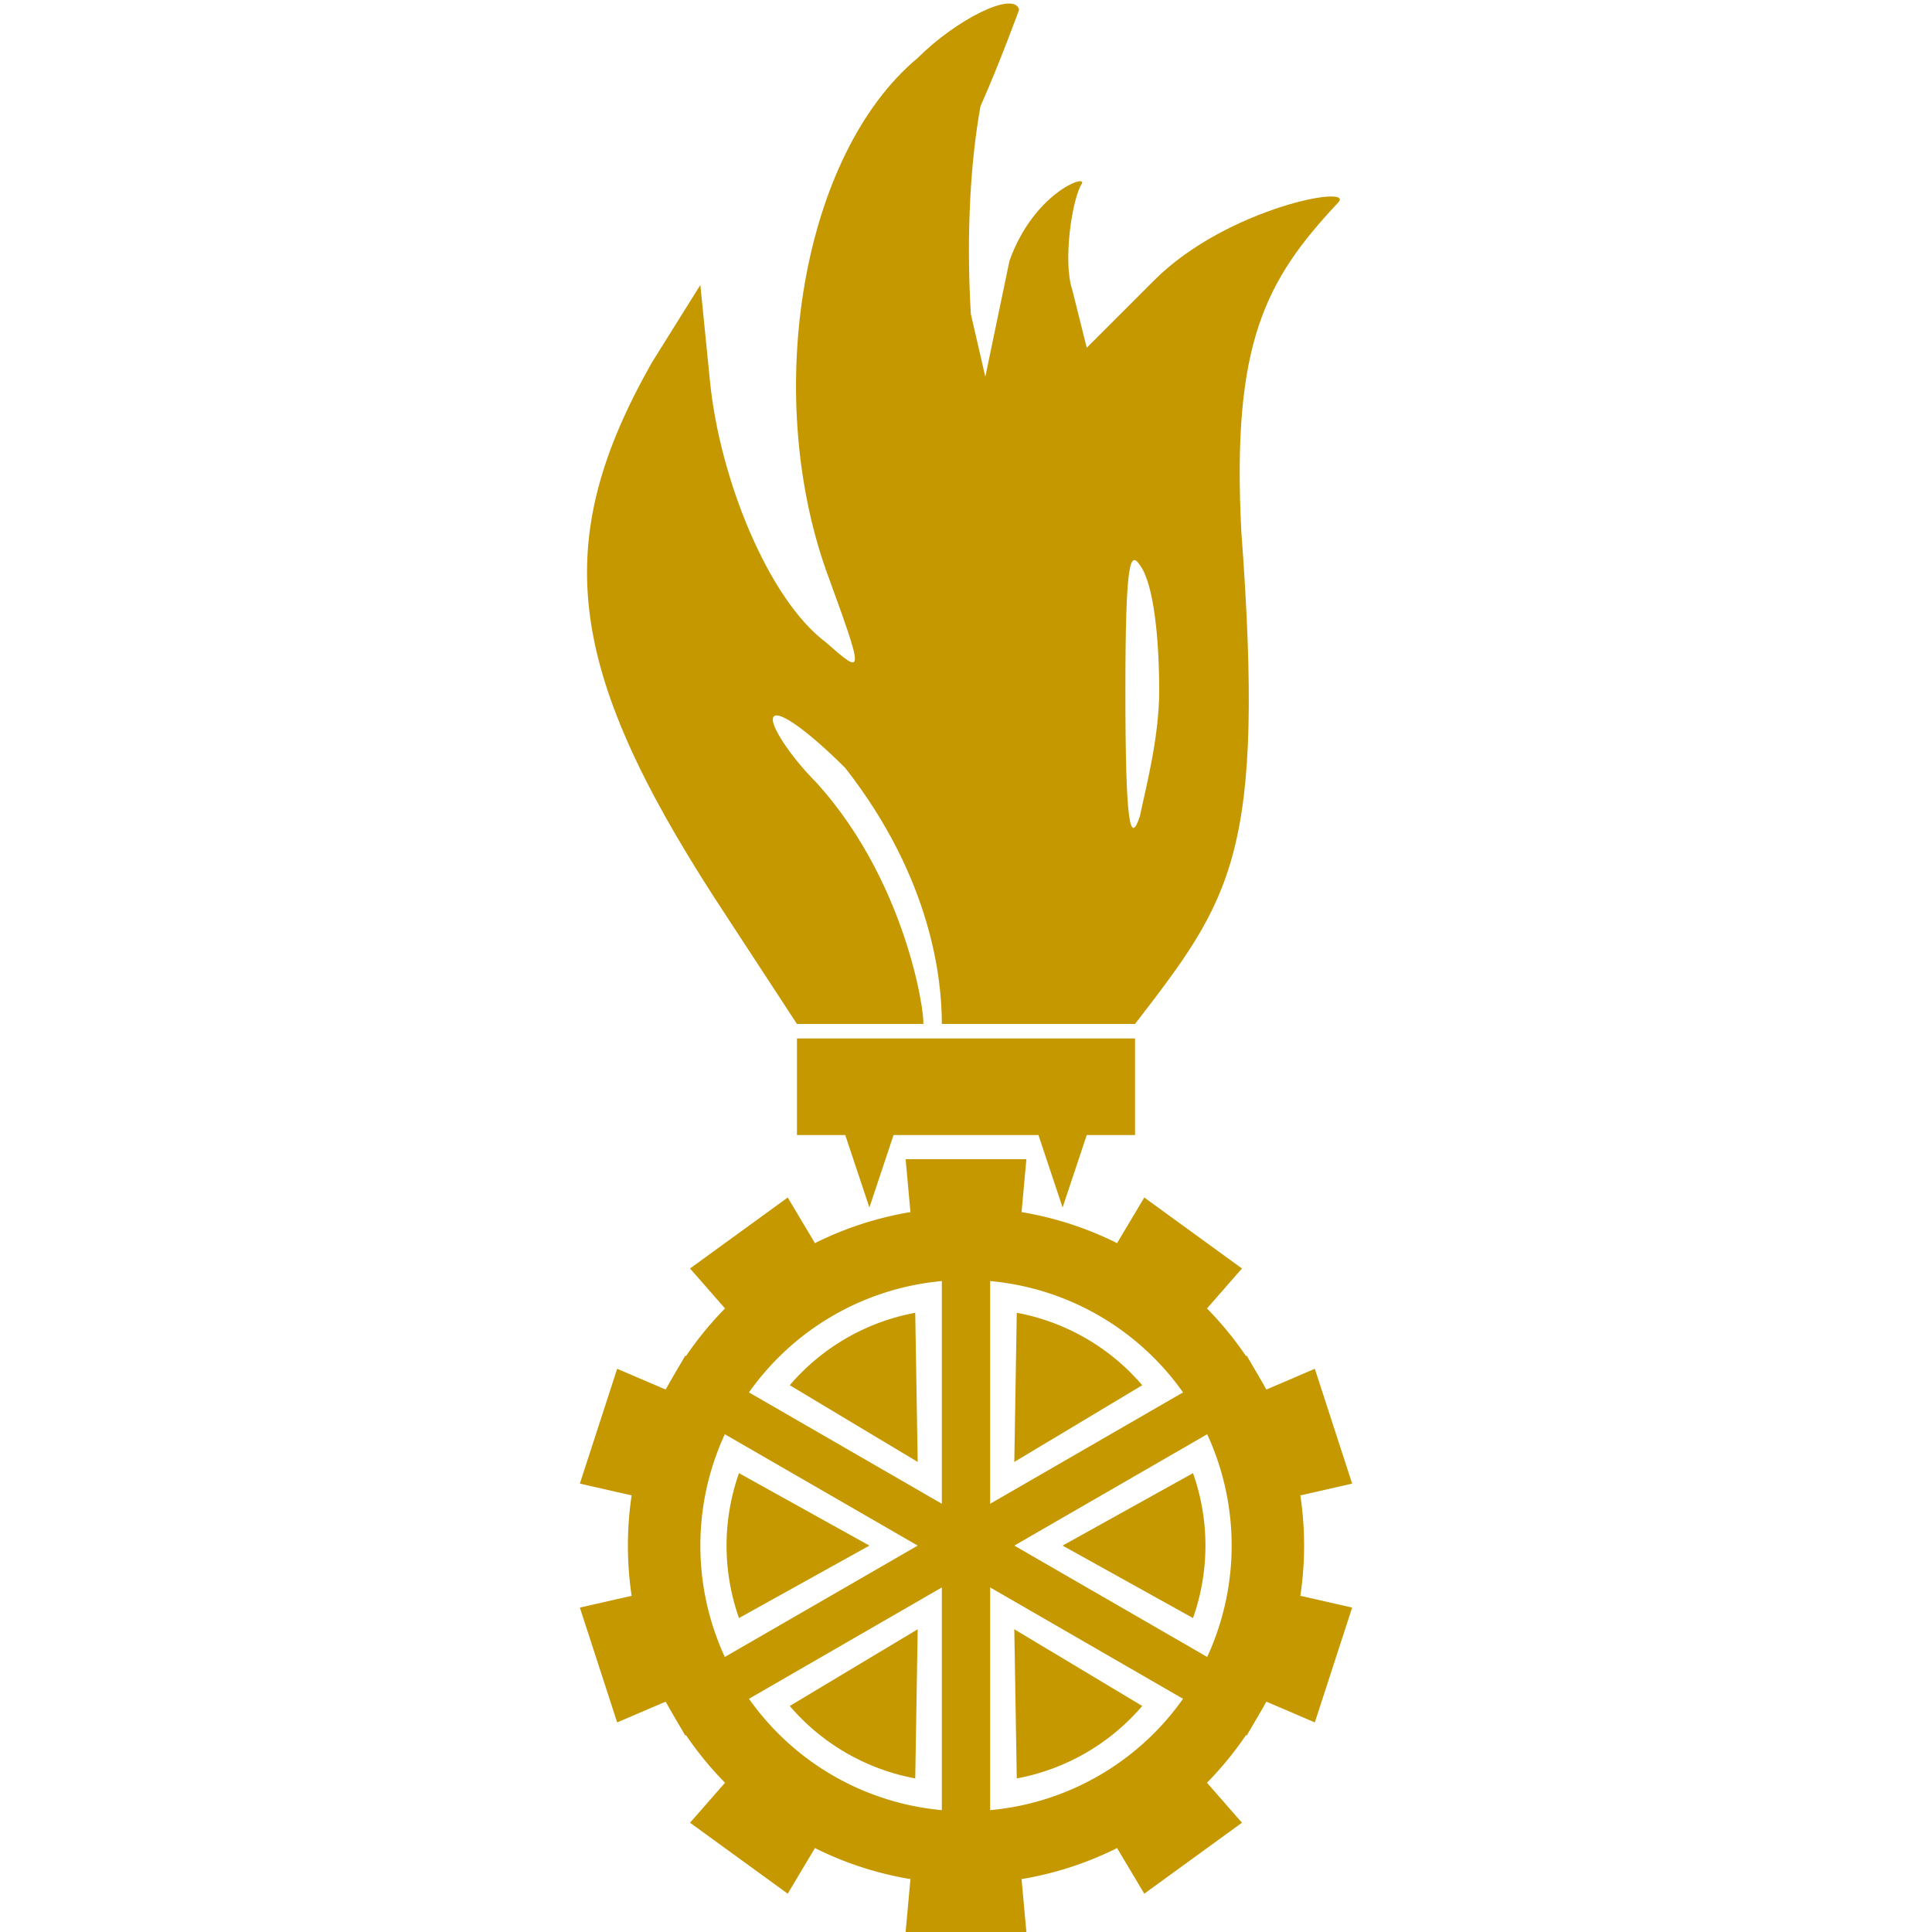 <svg xmlns="http://www.w3.org/2000/svg" viewBox="0 0 400 400">

  <path d="M200,320 m-12.5,-80h25l-1,11h-23Z" fill="#c69800" id="tooth" />
  <use href="#tooth" transform="rotate(36)" transform-origin="200 320" />
  <use href="#tooth" transform="rotate(72)" transform-origin="200 320" />
  <use href="#tooth" transform="rotate(108)" transform-origin="200 320" />
  <use href="#tooth" transform="rotate(144)" transform-origin="200 320" />
  <use href="#tooth" transform="rotate(180)" transform-origin="200 320" />
  <use href="#tooth" transform="rotate(216)" transform-origin="200 320" />
  <use href="#tooth" transform="rotate(252)" transform-origin="200 320" />
  <use href="#tooth" transform="rotate(288)" transform-origin="200 320" />
  <use href="#tooth" transform="rotate(324)" transform-origin="200 320" />

  <path d="M200,320 m0,-70 a70,70,0,1,1,-.001,0 Z m0,15 a55,55,0,1,0,.001,0 Z" fill="#c69800" id="ring" />

  <path d="M200,320 m-5,-70 h10 v140 h-10 Z" fill="#c69800" id="sproke" />
  <use href="#sproke" transform="rotate(60)" transform-origin="200 320" />
  <use href="#sproke" transform="rotate(120)" transform-origin="200 320" />

  <path d="M200,320 m20,0 l27 15 a45,45,0,0,0,0,-30 Z" fill="#c69800" id="sprokeFill" />
  <use href="#sprokeFill" transform="rotate(60)" transform-origin="200 320" />
  <use href="#sprokeFill" transform="rotate(120)" transform-origin="200 320" />
  <use href="#sprokeFill" transform="rotate(180)" transform-origin="200 320" />
  <use href="#sprokeFill" transform="rotate(240)" transform-origin="200 320" />
  <use href="#sprokeFill" transform="rotate(300)" transform-origin="200 320" />

  <path d="M 165,215 h 70 v 20 h -10 l-5 15 l -5,-15 h -30 l-5 15 l -5,-15 h-10 z" fill="#c69800" />
  <path
    d="M 148,186 C 117,138 114,112 135,75 l 10,-16 2,20 c 2,20 12,45 24,54 8,7 8,7 0,-15 -13,-37 -5,-86 19,-106 8,-8 20,-14 21,-10 0,0 -4,11 -8,20 -2,11 -3,26 -2,43 l 3,13 5,-24 c 5,-14 16,-18 15,-16 -2,3 -4,16 -2,22 l 3,12 14,-14 c 15,-15 42,-20 38,-16 -15,16 -22,29 -20,68 5,67 -2,76 -22,102 L235 212 h-40  c 0,-9 -2,-30 -20,-53 -8,-8 -15,-13 -15,-10 0,2 4,8 9,13 20,22 23,52 22,50 V212 H165 z m 92,-43 c 0,-10 -1,-22 -4,-26 -2,-3 -3,-1 -3,26 0,28 1,32 3,26 1,-5 4,-16 4,-26 z"
    fill="#c69800" />
</svg>